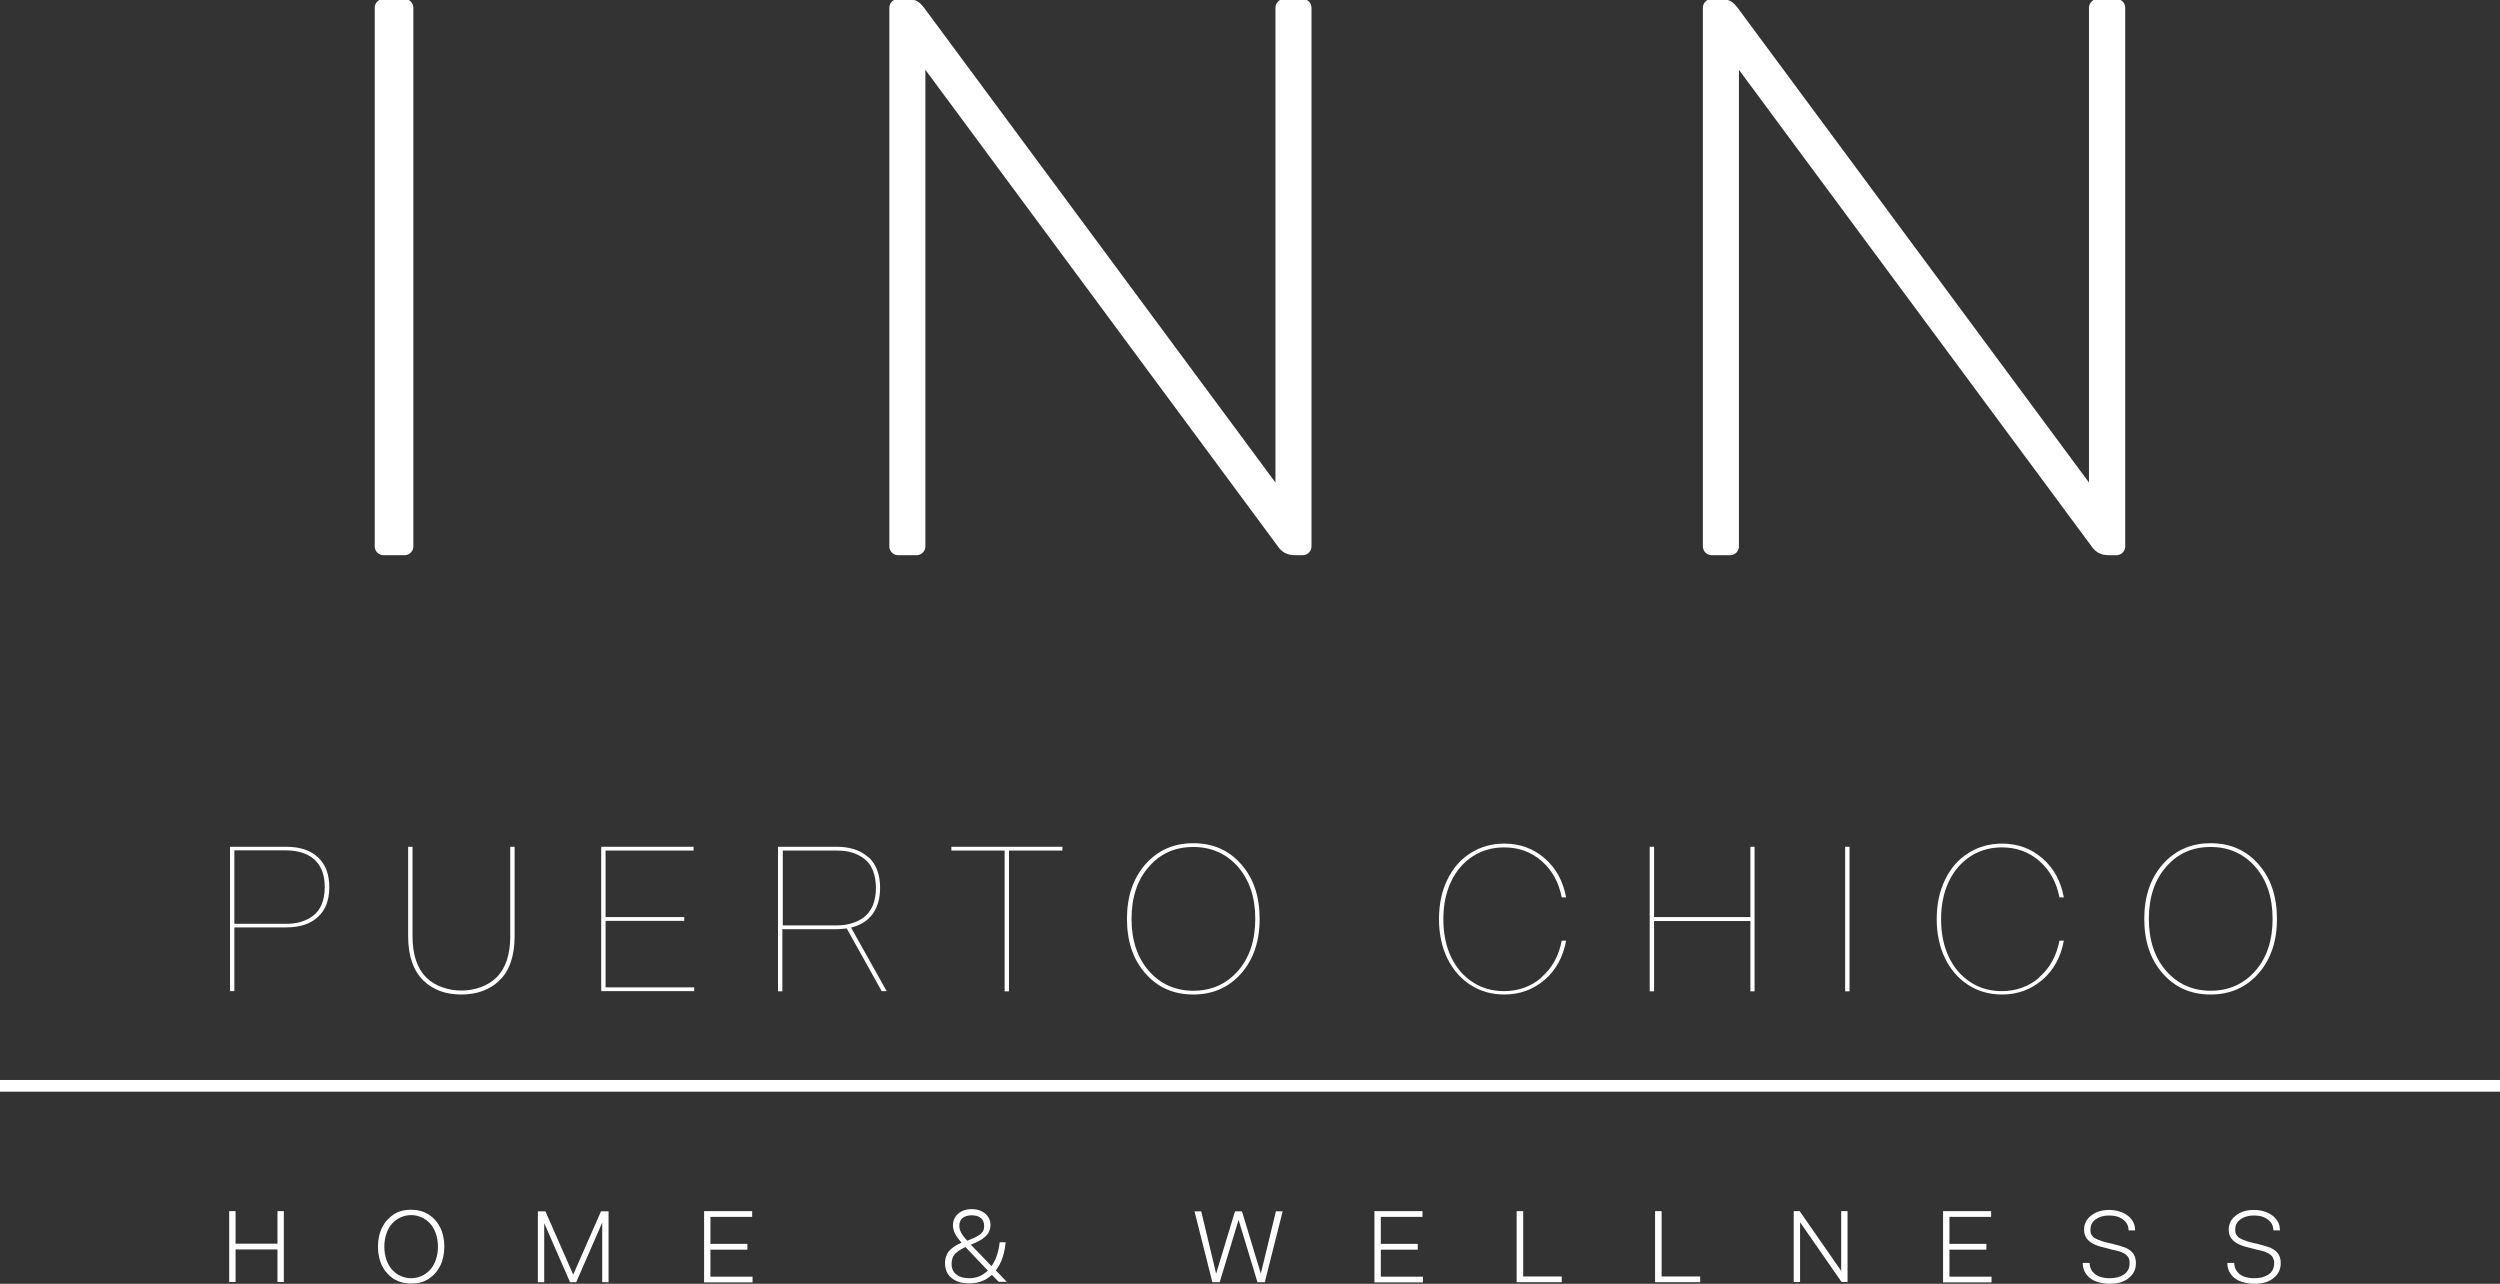 <svg width="111" height="57" viewBox="0 0 111 57" fill="none" xmlns="http://www.w3.org/2000/svg">
<rect x="0" y="0" width="111" height="57" fill="#333333" stroke="none"/>
<g clip-path="url(#clip0_152_53)">
<path d="M10.177 53.774H10.459V55.219H12.32V53.774H12.602V56.921H12.32V55.475H10.459V56.921H10.177V53.774Z" fill="white"/>
<path d="M17.488 56.788C17.267 56.647 17.091 56.453 16.967 56.207C16.844 55.96 16.782 55.669 16.782 55.352C16.782 55.034 16.844 54.743 16.967 54.496C17.091 54.25 17.267 54.056 17.488 53.915C17.708 53.774 17.964 53.712 18.255 53.712C18.546 53.712 18.793 53.782 19.022 53.915C19.243 54.056 19.419 54.25 19.543 54.496C19.666 54.743 19.728 55.034 19.728 55.352C19.728 55.669 19.666 55.96 19.543 56.207C19.419 56.453 19.243 56.647 19.022 56.788C18.802 56.929 18.546 56.991 18.255 56.991C17.964 56.991 17.717 56.921 17.488 56.788ZM18.713 56.656C18.855 56.594 18.987 56.498 19.093 56.383C19.198 56.268 19.287 56.118 19.348 55.942C19.41 55.766 19.445 55.572 19.445 55.352C19.445 55.131 19.41 54.937 19.348 54.761C19.287 54.585 19.198 54.435 19.093 54.32C18.987 54.206 18.855 54.109 18.713 54.047C18.572 53.985 18.414 53.95 18.255 53.95C18.096 53.95 17.938 53.985 17.796 54.047C17.655 54.109 17.523 54.206 17.417 54.32C17.311 54.435 17.223 54.585 17.161 54.761C17.1 54.937 17.064 55.131 17.064 55.352C17.064 55.572 17.1 55.766 17.161 55.942C17.223 56.118 17.311 56.268 17.417 56.383C17.523 56.498 17.646 56.594 17.796 56.656C17.938 56.718 18.096 56.753 18.255 56.753C18.414 56.753 18.572 56.718 18.713 56.656Z" fill="white"/>
<path d="M24.163 54.285V56.929H23.881V53.782H24.216L25.451 56.594L26.685 53.782H27.02V56.929H26.738V54.285L25.583 56.929H25.309L24.154 54.285H24.163Z" fill="white"/>
<path d="M31.253 53.774H33.396V54.029H31.544V55.228H33.184V55.484H31.544V56.683H33.413V56.938H31.262V53.791L31.253 53.774Z" fill="white"/>
<path d="M43.943 54.602C43.925 54.664 43.899 54.717 43.873 54.761C43.846 54.805 43.802 54.849 43.749 54.902C43.696 54.946 43.652 54.981 43.608 55.017C43.564 55.043 43.511 55.078 43.441 55.114C43.37 55.149 43.317 55.175 43.273 55.193C43.229 55.211 43.176 55.237 43.105 55.263L44.023 56.215C44.128 56.066 44.208 55.907 44.27 55.713C44.331 55.528 44.367 55.343 44.384 55.158H44.649C44.631 55.387 44.587 55.616 44.516 55.828C44.446 56.048 44.34 56.242 44.217 56.409L44.702 56.912H44.34L44.04 56.603C43.767 56.859 43.432 56.982 43.026 56.982C42.7 56.982 42.444 56.903 42.25 56.744C42.056 56.586 41.959 56.365 41.959 56.083C41.959 55.96 41.977 55.845 42.021 55.748C42.056 55.642 42.118 55.563 42.188 55.493C42.268 55.422 42.338 55.36 42.417 55.316C42.497 55.272 42.585 55.219 42.691 55.175C42.568 55.034 42.471 54.902 42.409 54.787C42.347 54.673 42.312 54.541 42.312 54.408C42.312 54.197 42.391 54.02 42.541 53.888C42.691 53.756 42.894 53.685 43.141 53.685C43.388 53.685 43.59 53.756 43.749 53.888C43.899 54.02 43.978 54.188 43.978 54.391C43.978 54.461 43.97 54.523 43.952 54.585L43.943 54.602ZM43.864 56.418L42.867 55.369C42.77 55.413 42.691 55.457 42.62 55.501C42.55 55.545 42.488 55.59 42.426 55.651C42.365 55.713 42.321 55.775 42.294 55.854C42.268 55.933 42.25 56.013 42.25 56.11C42.25 56.321 42.321 56.48 42.462 56.586C42.603 56.7 42.797 56.753 43.044 56.753C43.352 56.753 43.626 56.639 43.855 56.418H43.864ZM42.673 54.726C42.726 54.831 42.814 54.946 42.947 55.087C43.044 55.043 43.123 55.017 43.185 54.99C43.246 54.964 43.308 54.937 43.37 54.902C43.432 54.867 43.485 54.831 43.52 54.805C43.555 54.779 43.59 54.743 43.617 54.708C43.643 54.673 43.67 54.629 43.679 54.585C43.687 54.541 43.696 54.496 43.696 54.435C43.696 54.285 43.652 54.17 43.555 54.082C43.458 54.003 43.326 53.959 43.15 53.959C42.973 53.959 42.832 54.003 42.735 54.082C42.638 54.17 42.594 54.285 42.594 54.426C42.594 54.523 42.62 54.629 42.673 54.726Z" fill="white"/>
<path d="M54.993 54.161L54.155 56.929H53.829L53.035 53.782H53.335L53.996 56.55L54.834 53.782H55.143L55.981 56.55L56.651 53.782H56.951L56.157 56.929H55.831L54.993 54.161Z" fill="white"/>
<path d="M61.017 53.774H63.16V54.029H61.308V55.228H62.948V55.484H61.308V56.683H63.177V56.938H61.025V53.791L61.017 53.774Z" fill="white"/>
<path d="M67.348 53.774H67.63V56.674H69.341V56.929H67.339V53.782L67.348 53.774Z" fill="white"/>
<path d="M73.494 53.774H73.776V56.674H75.487V56.929H73.485V53.782L73.494 53.774Z" fill="white"/>
<path d="M79.923 54.267V56.921H79.641V53.774H79.905L81.748 56.427V53.774H82.031V56.921H81.766L79.923 54.267Z" fill="white"/>
<path d="M86.264 53.774H88.407V54.029H86.555V55.228H88.195V55.484H86.555V56.683H88.424V56.938H86.272V53.791L86.264 53.774Z" fill="white"/>
<path d="M93.054 56.894C92.877 56.824 92.736 56.718 92.63 56.577C92.525 56.436 92.472 56.268 92.472 56.074H92.78C92.78 56.224 92.824 56.348 92.904 56.453C92.983 56.559 93.089 56.63 93.221 56.683C93.353 56.727 93.504 56.753 93.662 56.753C93.777 56.753 93.891 56.744 93.997 56.718C94.103 56.691 94.191 56.656 94.279 56.603C94.368 56.55 94.429 56.48 94.482 56.392C94.535 56.304 94.553 56.198 94.553 56.083C94.553 56.03 94.553 55.986 94.544 55.942C94.535 55.898 94.518 55.863 94.5 55.828C94.474 55.792 94.456 55.766 94.429 55.739C94.403 55.713 94.368 55.687 94.324 55.66C94.279 55.634 94.235 55.616 94.2 55.598C94.165 55.581 94.112 55.563 94.041 55.545C93.971 55.528 93.909 55.51 93.856 55.501C93.803 55.493 93.733 55.475 93.645 55.449C93.345 55.378 93.124 55.316 93.001 55.255C92.745 55.14 92.595 54.972 92.551 54.761C92.542 54.708 92.533 54.646 92.533 54.593C92.533 54.338 92.639 54.135 92.851 53.968C93.062 53.8 93.327 53.721 93.645 53.721C93.962 53.721 94.253 53.809 94.474 53.976C94.694 54.144 94.8 54.364 94.8 54.629H94.509C94.509 54.435 94.429 54.276 94.271 54.153C94.112 54.029 93.909 53.968 93.653 53.968C93.398 53.968 93.212 54.02 93.054 54.135C92.895 54.241 92.816 54.4 92.816 54.593C92.816 54.638 92.816 54.682 92.824 54.726C92.833 54.761 92.851 54.796 92.868 54.831C92.886 54.867 92.913 54.893 92.939 54.92C92.966 54.946 93.001 54.972 93.045 54.99C93.089 55.017 93.133 55.034 93.177 55.052C93.221 55.069 93.274 55.087 93.345 55.114C93.415 55.131 93.477 55.149 93.539 55.166C93.6 55.184 93.671 55.202 93.768 55.219C94.059 55.29 94.253 55.352 94.368 55.396C94.597 55.501 94.747 55.642 94.8 55.836C94.826 55.916 94.835 55.995 94.835 56.083C94.835 56.356 94.729 56.577 94.518 56.744C94.306 56.921 94.024 57 93.671 57C93.442 57 93.239 56.965 93.062 56.894H93.054Z" fill="white"/>
<path d="M99.475 56.894C99.298 56.824 99.157 56.718 99.051 56.577C98.945 56.436 98.893 56.268 98.893 56.074H99.201C99.201 56.224 99.245 56.348 99.325 56.453C99.404 56.559 99.51 56.63 99.642 56.683C99.774 56.727 99.924 56.753 100.083 56.753C100.198 56.753 100.312 56.744 100.418 56.718C100.524 56.691 100.612 56.656 100.7 56.603C100.789 56.55 100.85 56.48 100.903 56.392C100.947 56.304 100.974 56.198 100.974 56.083C100.974 56.03 100.974 55.986 100.956 55.942C100.939 55.898 100.93 55.863 100.912 55.828C100.886 55.792 100.868 55.766 100.841 55.739C100.815 55.713 100.78 55.687 100.736 55.66C100.692 55.634 100.647 55.616 100.612 55.598C100.577 55.581 100.524 55.563 100.453 55.545C100.383 55.528 100.321 55.51 100.277 55.501C100.224 55.493 100.154 55.475 100.065 55.449C99.766 55.378 99.545 55.316 99.422 55.255C99.166 55.14 99.016 54.972 98.972 54.761C98.963 54.708 98.954 54.646 98.954 54.593C98.954 54.338 99.06 54.135 99.272 53.968C99.483 53.8 99.748 53.721 100.074 53.721C100.401 53.721 100.683 53.809 100.903 53.976C101.124 54.144 101.23 54.364 101.23 54.629H100.938C100.938 54.435 100.859 54.276 100.7 54.153C100.542 54.029 100.339 53.968 100.083 53.968C99.827 53.968 99.642 54.02 99.483 54.135C99.325 54.241 99.245 54.4 99.245 54.593C99.245 54.638 99.245 54.682 99.254 54.726C99.263 54.761 99.281 54.796 99.298 54.831C99.325 54.867 99.342 54.893 99.369 54.92C99.395 54.946 99.43 54.972 99.475 54.99C99.519 55.017 99.563 55.034 99.607 55.052C99.651 55.069 99.704 55.087 99.774 55.114C99.845 55.131 99.907 55.149 99.969 55.166C100.03 55.184 100.101 55.202 100.198 55.219C100.489 55.29 100.683 55.352 100.797 55.396C101.027 55.501 101.177 55.642 101.23 55.836C101.256 55.916 101.265 55.995 101.265 56.083C101.265 56.356 101.159 56.577 100.947 56.744C100.736 56.921 100.453 57 100.101 57C99.871 57 99.669 56.965 99.492 56.894H99.475Z" fill="white"/>
<path d="M0 48.211H111" stroke="white" stroke-width="0.52" stroke-miterlimit="10"/>
<path d="M10.212 37.597H12.708C13.307 37.597 13.775 37.747 14.11 38.056C14.445 38.364 14.621 38.805 14.621 39.387C14.621 39.969 14.454 40.41 14.11 40.718C13.775 41.027 13.307 41.176 12.708 41.176H10.406V44.006H10.212V37.589V37.597ZM10.406 37.765V41.018H12.69C12.937 41.018 13.157 40.991 13.36 40.93C13.563 40.868 13.748 40.78 13.907 40.656C14.066 40.533 14.198 40.365 14.286 40.145C14.374 39.934 14.418 39.678 14.418 39.387C14.418 39.096 14.374 38.849 14.286 38.629C14.198 38.417 14.066 38.25 13.907 38.117C13.748 37.994 13.563 37.897 13.36 37.844C13.157 37.783 12.937 37.756 12.69 37.756H10.406V37.765Z" fill="white"/>
<path d="M18.801 43.539C18.351 43.098 18.122 42.446 18.122 41.573V37.597H18.316V41.573C18.316 42.384 18.519 42.992 18.925 43.398C19.127 43.601 19.366 43.742 19.648 43.839C19.93 43.936 20.203 43.98 20.485 43.98C20.768 43.98 21.041 43.936 21.323 43.839C21.605 43.742 21.843 43.592 22.046 43.398C22.452 42.992 22.655 42.384 22.655 41.573V37.597H22.849V41.573C22.849 42.446 22.62 43.107 22.17 43.539C21.747 43.944 21.182 44.156 20.485 44.156C19.789 44.156 19.224 43.953 18.801 43.539Z" fill="white"/>
<path d="M26.694 37.597H30.795V37.765H26.888V40.718H30.381V40.886H26.888V43.839H30.822V44.006H26.694V37.589V37.597Z" fill="white"/>
<path d="M38.573 38.065C38.908 38.382 39.076 38.832 39.076 39.422C39.076 39.898 38.961 40.286 38.741 40.586C38.52 40.886 38.203 41.08 37.788 41.185L39.367 44.006H39.146L37.594 41.221C37.462 41.238 37.321 41.256 37.153 41.256H34.737V44.015H34.543V37.597H37.153C37.753 37.597 38.22 37.756 38.555 38.065H38.573ZM34.755 37.765V41.088H37.153C37.4 41.088 37.63 41.053 37.832 40.991C38.035 40.93 38.22 40.833 38.379 40.709C38.538 40.586 38.661 40.41 38.758 40.189C38.846 39.969 38.891 39.713 38.891 39.422C38.891 39.131 38.846 38.876 38.758 38.655C38.67 38.435 38.547 38.259 38.379 38.135C38.22 38.012 38.035 37.915 37.832 37.853C37.63 37.791 37.4 37.765 37.153 37.765H34.755Z" fill="white"/>
<path d="M42.241 37.597H47.171V37.765H44.799V44.015H44.605V37.765H42.241V37.597Z" fill="white"/>
<path d="M50.857 43.222C50.31 42.605 50.037 41.794 50.037 40.797C50.037 39.801 50.31 38.999 50.857 38.373C51.404 37.756 52.109 37.439 52.983 37.439C53.856 37.439 54.561 37.747 55.108 38.373C55.655 38.99 55.928 39.801 55.928 40.797C55.928 41.794 55.655 42.596 55.108 43.222C54.561 43.839 53.856 44.156 52.983 44.156C52.109 44.156 51.404 43.847 50.857 43.222ZM54.967 43.107C55.478 42.525 55.734 41.749 55.734 40.797C55.734 39.845 55.478 39.078 54.967 38.488C54.455 37.906 53.794 37.606 52.983 37.606C52.171 37.606 51.519 37.897 51.007 38.488C50.496 39.07 50.24 39.845 50.24 40.797C50.24 41.749 50.496 42.516 51.007 43.107C51.519 43.689 52.18 43.989 52.983 43.989C53.785 43.989 54.446 43.698 54.967 43.107Z" fill="white"/>
<path d="M68.441 43.389C68.908 42.992 69.208 42.446 69.341 41.767H69.534C69.402 42.49 69.085 43.072 68.582 43.504C68.079 43.936 67.48 44.156 66.792 44.156C66.228 44.156 65.734 44.015 65.293 43.733C64.852 43.451 64.508 43.054 64.261 42.552C64.014 42.04 63.891 41.459 63.891 40.806C63.891 40.154 64.014 39.563 64.261 39.061C64.508 38.549 64.852 38.153 65.293 37.879C65.734 37.597 66.236 37.456 66.792 37.456C67.489 37.456 68.088 37.677 68.582 38.109C69.085 38.541 69.402 39.122 69.534 39.845H69.341C69.208 39.166 68.908 38.629 68.441 38.223C67.974 37.818 67.418 37.624 66.783 37.624C66.263 37.624 65.804 37.756 65.39 38.02C64.984 38.285 64.658 38.655 64.429 39.14C64.199 39.625 64.085 40.18 64.085 40.815C64.085 41.45 64.199 42.005 64.429 42.49C64.658 42.975 64.984 43.345 65.39 43.609C65.796 43.874 66.263 44.006 66.783 44.006C67.418 44.006 67.974 43.803 68.441 43.407V43.389Z" fill="white"/>
<path d="M73.247 37.597H73.441V40.718H77.718V37.597H77.903V44.015H77.718V40.894H73.441V44.015H73.247V37.597Z" fill="white"/>
<path d="M81.925 37.597H82.119V44.015H81.925V37.597Z" fill="white"/>
<path d="M90.541 43.389C91.008 42.992 91.308 42.446 91.44 41.767H91.634C91.502 42.49 91.184 43.072 90.682 43.504C90.179 43.936 89.579 44.156 88.892 44.156C88.327 44.156 87.833 44.015 87.392 43.733C86.951 43.451 86.608 43.054 86.361 42.552C86.114 42.04 85.99 41.459 85.99 40.806C85.99 40.154 86.114 39.563 86.361 39.061C86.608 38.549 86.951 38.153 87.392 37.879C87.833 37.597 88.336 37.456 88.892 37.456C89.588 37.456 90.188 37.677 90.682 38.109C91.184 38.541 91.502 39.122 91.634 39.845H91.44C91.308 39.166 91.008 38.629 90.541 38.223C90.073 37.818 89.518 37.624 88.883 37.624C88.362 37.624 87.904 37.756 87.489 38.02C87.084 38.285 86.757 38.655 86.528 39.14C86.299 39.625 86.184 40.18 86.184 40.815C86.184 41.45 86.299 42.005 86.528 42.49C86.757 42.975 87.084 43.345 87.489 43.609C87.895 43.874 88.362 44.006 88.883 44.006C89.518 44.006 90.073 43.803 90.541 43.407V43.389Z" fill="white"/>
<path d="M96.026 43.222C95.479 42.605 95.206 41.794 95.206 40.797C95.206 39.801 95.479 38.999 96.026 38.373C96.573 37.756 97.278 37.439 98.151 37.439C99.025 37.439 99.73 37.747 100.277 38.373C100.824 38.99 101.097 39.801 101.097 40.797C101.097 41.794 100.824 42.596 100.277 43.222C99.73 43.839 99.025 44.156 98.151 44.156C97.278 44.156 96.573 43.847 96.026 43.222ZM100.136 43.107C100.647 42.525 100.903 41.749 100.903 40.797C100.903 39.845 100.647 39.078 100.136 38.488C99.624 37.906 98.963 37.606 98.151 37.606C97.34 37.606 96.688 37.897 96.176 38.488C95.665 39.07 95.409 39.845 95.409 40.797C95.409 41.749 95.665 42.516 96.176 43.107C96.688 43.689 97.349 43.989 98.151 43.989C98.954 43.989 99.615 43.698 100.136 43.107Z" fill="white"/>
<path d="M17.963 24.26H17.028V0.344H17.963V24.26Z" fill="white" stroke="white" stroke-width="0.78" stroke-linecap="round" stroke-linejoin="round"/>
<path d="M57.84 0.344V24.26H57.444C57.303 24.26 57.17 24.198 57.073 24.057L40.662 1.869C40.671 1.975 40.679 2.08 40.688 2.186C40.688 2.292 40.697 2.398 40.697 2.486V24.26H39.877V0.344H40.3C40.388 0.344 40.459 0.361 40.521 0.388C40.574 0.414 40.635 0.476 40.706 0.564L57.056 22.655C57.047 22.55 57.038 22.453 57.029 22.347C57.029 22.241 57.02 22.153 57.02 22.056V0.344H57.84Z" fill="white" stroke="white" stroke-width="0.78" stroke-linecap="round" stroke-linejoin="round"/>
<path d="M93.97 0.344V24.26H93.574C93.433 24.26 93.3 24.198 93.203 24.057L76.783 1.869C76.792 1.975 76.8 2.08 76.809 2.186C76.809 2.292 76.818 2.398 76.818 2.486V24.26H75.998V0.344H76.421C76.51 0.344 76.589 0.361 76.642 0.388C76.695 0.414 76.757 0.476 76.827 0.564L93.177 22.655C93.168 22.55 93.159 22.453 93.15 22.347C93.15 22.241 93.141 22.153 93.141 22.056V0.344H93.962H93.97Z" fill="white" stroke="white" stroke-width="0.78" stroke-linecap="round" stroke-linejoin="round"/>
</g>
<defs>
<clipPath id="clip0_152_53">
<rect width="111" height="57" fill="white"/>
</clipPath>
</defs>
</svg>
